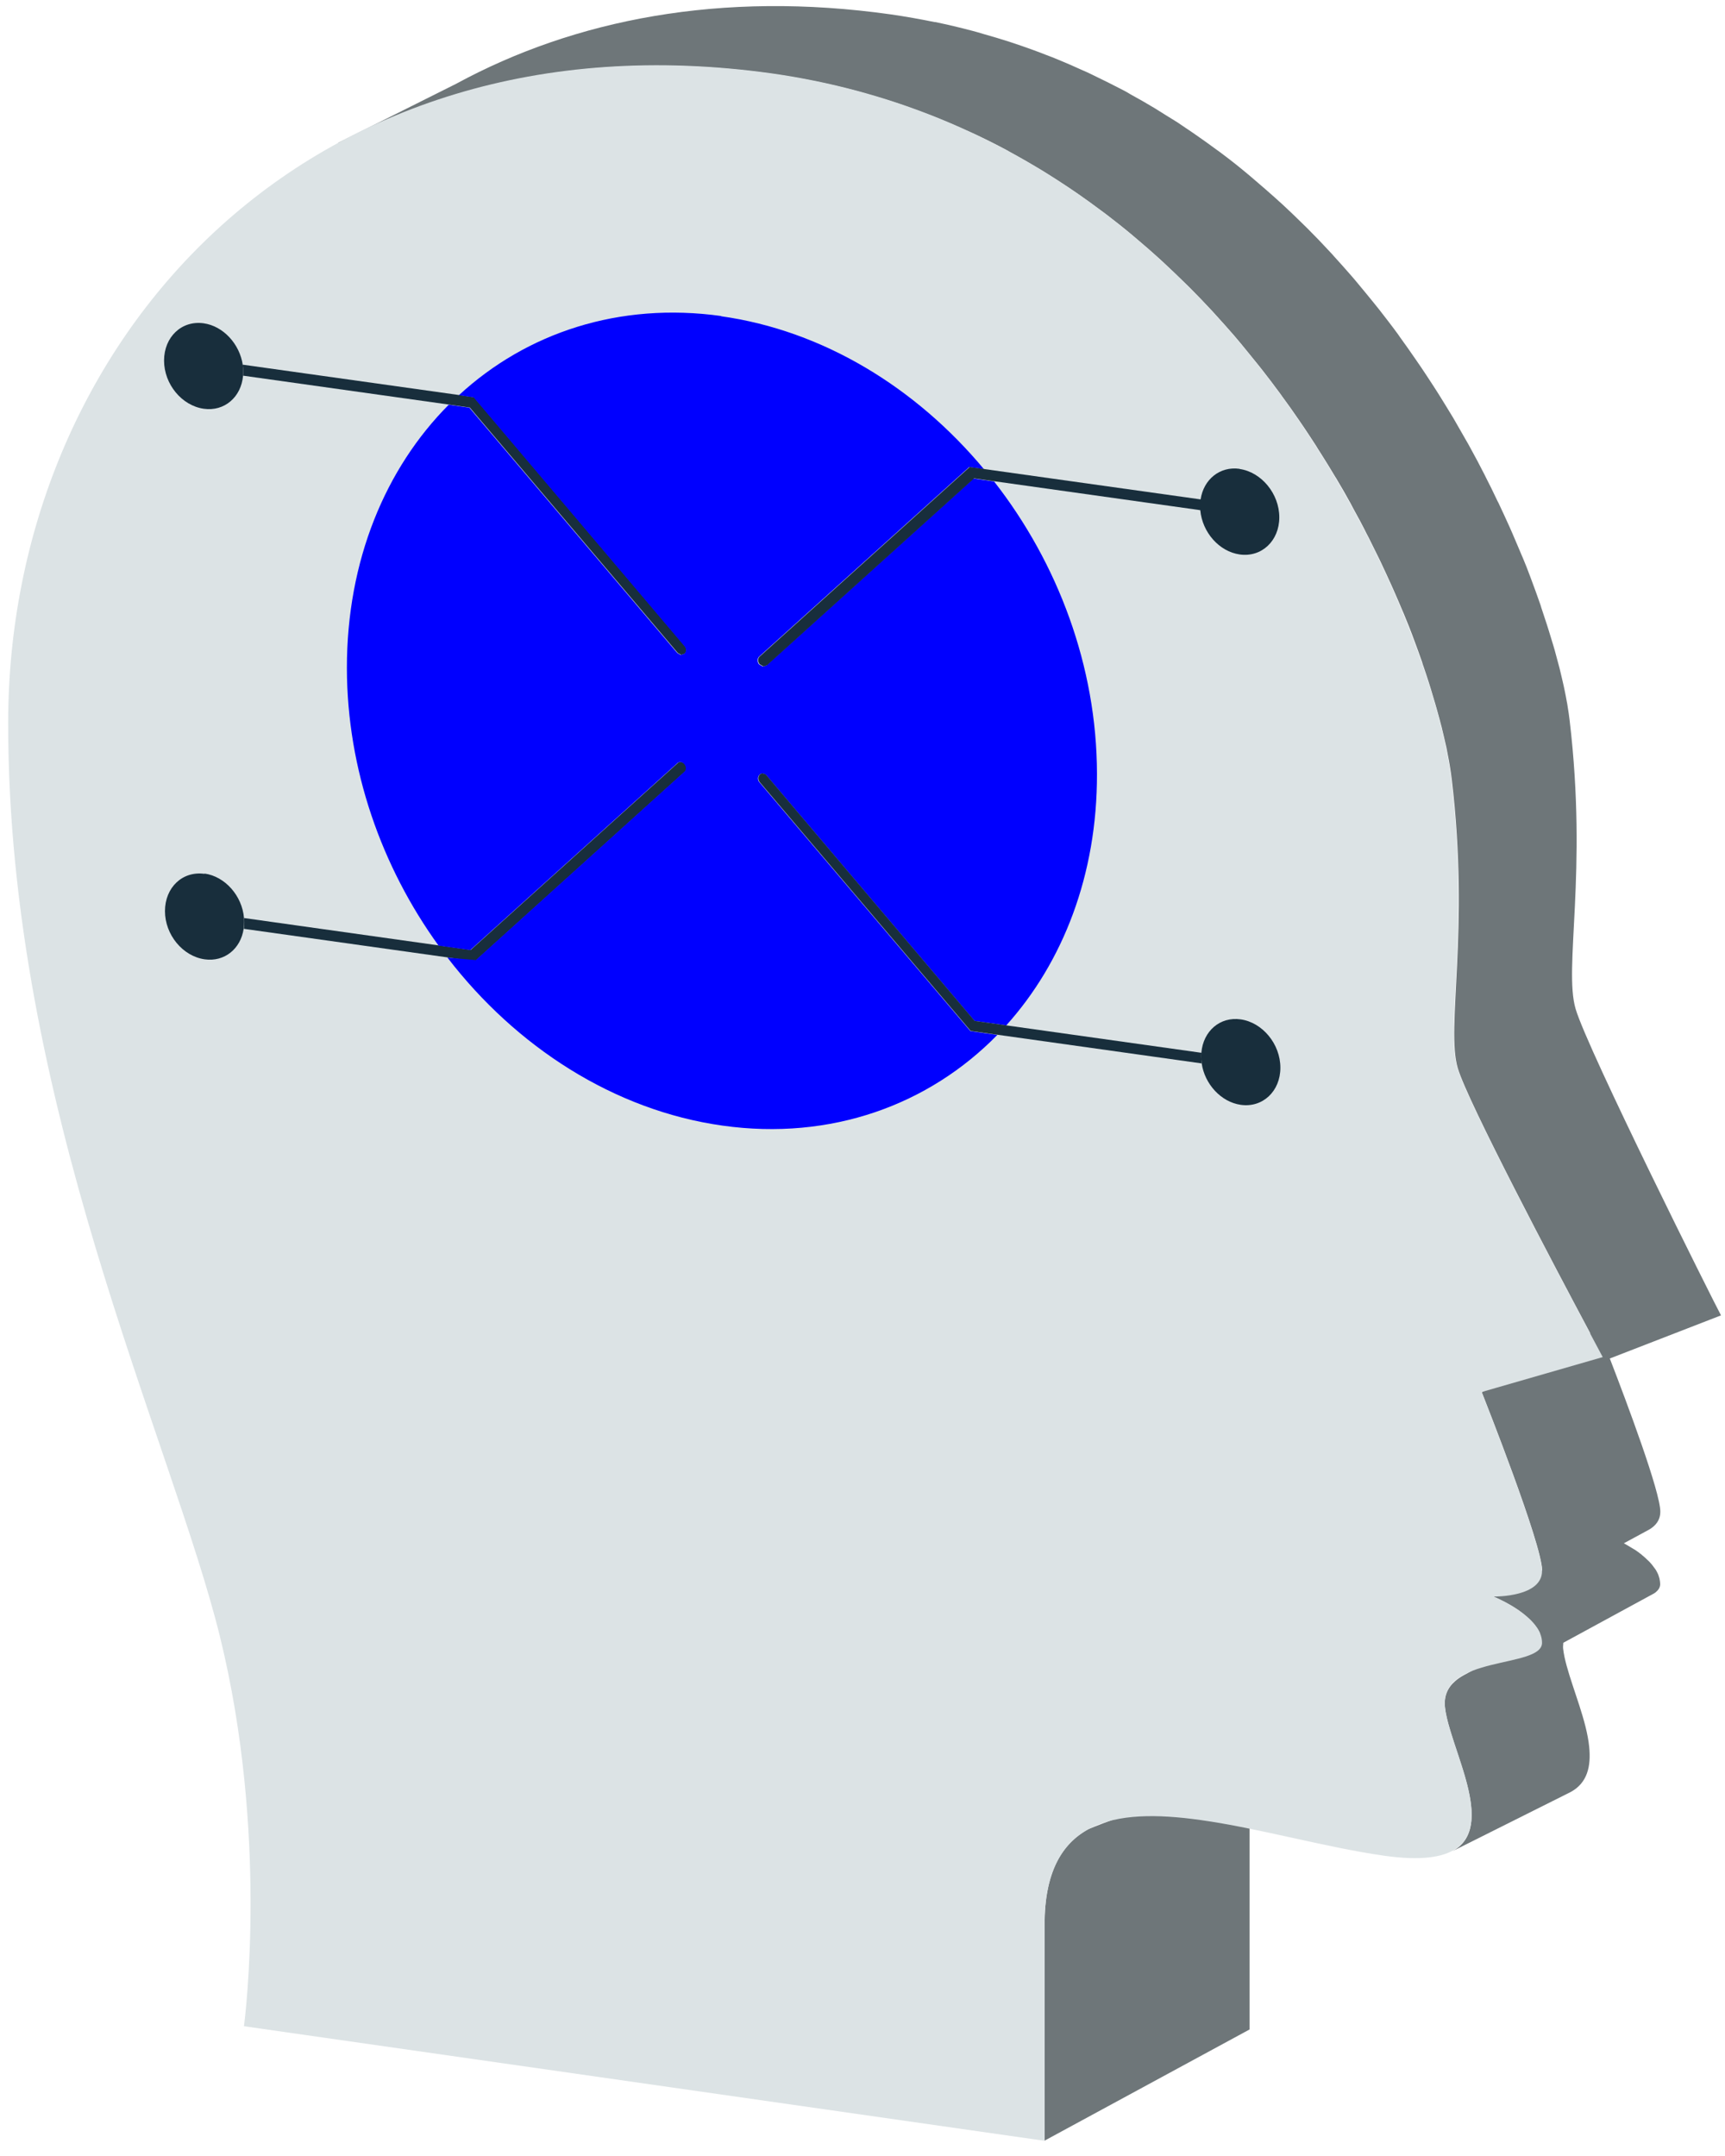 <svg width="112" height="140" viewBox="0 0 112 140" fill="none" xmlns="http://www.w3.org/2000/svg">
<path d="M70.67 118.774C70.67 118.774 81.13 114.404 81.13 117.764C81.13 129.234 81.13 131.654 81.13 131.784L67.82 139.004C67.82 138.874 67.82 136.454 67.82 124.984C67.82 121.624 68.91 119.734 70.67 118.774Z" fill="#6E7679"/>
<path d="M21.941 9.284L29.611 5.444C37.301 1.264 46.831 -0.616 57.831 0.934C58.801 1.074 59.752 1.244 60.681 1.434C60.702 1.434 60.721 1.434 60.731 1.434C61.551 1.604 62.351 1.794 63.141 2.004C63.381 2.064 63.611 2.134 63.841 2.204C64.411 2.364 64.981 2.534 65.541 2.714C65.821 2.804 66.102 2.904 66.371 2.994C66.882 3.174 67.391 3.354 67.891 3.554C68.161 3.654 68.421 3.754 68.681 3.864C69.222 4.084 69.761 4.324 70.291 4.564C70.491 4.654 70.691 4.734 70.881 4.834C71.591 5.174 72.291 5.524 72.981 5.884C73.121 5.954 73.251 6.034 73.381 6.114C73.931 6.414 74.472 6.724 75.001 7.044C75.231 7.184 75.451 7.324 75.671 7.464C75.921 7.624 76.181 7.774 76.431 7.934C76.621 8.054 76.802 8.194 76.992 8.314C77.192 8.444 77.391 8.584 77.581 8.714C78.071 9.054 78.551 9.394 79.021 9.744C79.151 9.834 79.271 9.924 79.401 10.024C79.991 10.464 80.561 10.924 81.121 11.394C81.261 11.514 81.401 11.634 81.541 11.754C81.961 12.114 82.381 12.474 82.791 12.844C82.961 13.004 83.141 13.154 83.311 13.314C83.712 13.684 84.102 14.064 84.492 14.444C84.621 14.574 84.751 14.694 84.881 14.824C85.381 15.324 85.871 15.834 86.351 16.354C86.451 16.454 86.541 16.564 86.641 16.674C87.021 17.094 87.401 17.514 87.771 17.944C87.921 18.114 88.061 18.284 88.201 18.454C88.531 18.844 88.851 19.244 89.171 19.634C89.291 19.784 89.421 19.944 89.541 20.094C89.961 20.634 90.381 21.174 90.781 21.724C90.821 21.774 90.851 21.834 90.891 21.884C91.251 22.384 91.601 22.874 91.941 23.374C92.061 23.544 92.171 23.714 92.291 23.884C92.561 24.284 92.821 24.684 93.081 25.084C93.191 25.254 93.291 25.414 93.401 25.584C93.721 26.094 94.031 26.604 94.341 27.114C94.361 27.154 94.391 27.194 94.411 27.234C94.731 27.784 95.041 28.334 95.351 28.874C95.441 29.034 95.522 29.194 95.612 29.354C95.832 29.754 96.041 30.144 96.242 30.544C96.332 30.714 96.421 30.884 96.501 31.054C96.731 31.494 96.941 31.934 97.151 32.374C97.191 32.464 97.241 32.564 97.291 32.654C97.541 33.184 97.781 33.704 98.011 34.214C98.071 34.354 98.131 34.484 98.191 34.624C98.361 35.014 98.522 35.394 98.681 35.774C98.751 35.934 98.811 36.094 98.881 36.244C99.041 36.624 99.191 37.004 99.331 37.384C99.371 37.504 99.421 37.614 99.461 37.734C99.641 38.214 99.811 38.684 99.971 39.144C100.011 39.244 100.041 39.344 100.071 39.454C100.191 39.814 100.311 40.174 100.421 40.514C100.461 40.654 100.511 40.784 100.551 40.924C100.651 41.244 100.751 41.564 100.841 41.874C100.871 41.984 100.911 42.104 100.941 42.214C101.051 42.624 101.161 43.024 101.261 43.404C101.271 43.464 101.291 43.514 101.301 43.574C101.381 43.894 101.451 44.214 101.521 44.514C101.541 44.624 101.571 44.734 101.591 44.844C101.641 45.094 101.691 45.334 101.731 45.574C101.751 45.674 101.771 45.774 101.781 45.864C101.831 46.174 101.881 46.484 101.911 46.764C103.091 56.704 101.511 62.844 102.301 65.514C103.081 68.174 111.301 84.614 111.741 85.414L104.521 88.214C105.641 91.114 107.801 96.874 107.801 98.164C107.801 98.594 107.611 98.914 107.321 99.154C107.221 99.234 107.121 99.304 107.001 99.364L105.431 100.214C105.431 100.214 105.501 100.254 105.541 100.274C105.561 100.284 105.591 100.304 105.611 100.314C105.751 100.394 105.901 100.484 106.061 100.584C106.071 100.584 106.081 100.594 106.101 100.604C106.131 100.624 106.151 100.634 106.181 100.654C106.241 100.694 106.291 100.734 106.351 100.774C106.391 100.804 106.441 100.834 106.481 100.874C106.541 100.914 106.591 100.954 106.641 101.004C106.681 101.034 106.731 101.074 106.771 101.114C106.821 101.154 106.871 101.204 106.921 101.254C106.961 101.294 107.001 101.324 107.041 101.364C107.091 101.414 107.141 101.464 107.181 101.514C107.221 101.554 107.251 101.594 107.281 101.634C107.321 101.684 107.361 101.744 107.401 101.794C107.431 101.834 107.461 101.874 107.491 101.914C107.531 101.974 107.561 102.034 107.591 102.094C107.611 102.134 107.631 102.174 107.651 102.214C107.681 102.284 107.701 102.354 107.721 102.424C107.731 102.464 107.751 102.494 107.751 102.534C107.771 102.644 107.791 102.744 107.791 102.864C107.791 103.074 107.681 103.244 107.501 103.394C107.441 103.444 107.371 103.484 107.291 103.524L101.501 106.674C101.501 106.804 101.471 106.914 101.491 107.064C101.641 108.394 102.491 110.324 102.941 112.114C103.051 112.564 103.141 113.004 103.181 113.424C103.311 114.684 103.071 115.774 101.981 116.364L94.311 120.204C97.222 118.624 94.131 113.554 93.821 110.904C93.731 110.124 94.011 109.564 94.492 109.154C94.651 109.014 94.831 108.894 95.031 108.784L99.992 106.084C99.992 106.084 99.992 106.074 99.992 106.064C99.972 106.024 99.951 105.984 99.931 105.944C99.901 105.884 99.871 105.824 99.831 105.764C99.801 105.724 99.772 105.684 99.742 105.644C99.701 105.594 99.662 105.534 99.621 105.484C99.591 105.444 99.551 105.404 99.511 105.364C99.461 105.314 99.421 105.264 99.371 105.214C99.332 105.174 99.291 105.134 99.251 105.104C99.201 105.054 99.151 105.014 99.101 104.964C99.061 104.924 99.011 104.894 98.971 104.854C98.921 104.814 98.862 104.764 98.811 104.724C98.772 104.694 98.722 104.664 98.681 104.624C98.621 104.584 98.571 104.544 98.511 104.504C98.471 104.484 98.441 104.454 98.401 104.434C98.251 104.334 98.101 104.244 97.951 104.164C97.931 104.154 97.901 104.134 97.881 104.124C97.741 104.044 97.612 103.974 97.492 103.924C97.472 103.924 97.461 103.904 97.441 103.894C97.331 103.844 97.231 103.794 97.151 103.754C97.141 103.754 97.132 103.754 97.121 103.744C97.052 103.714 97.001 103.694 96.981 103.684L100.131 101.974C100.091 100.194 96.401 90.894 96.211 90.404L103.251 86.574C101.051 82.454 95.301 71.564 94.651 69.364C93.861 66.694 95.441 60.554 94.261 50.614C94.231 50.334 94.181 50.034 94.131 49.714C94.111 49.624 94.101 49.524 94.081 49.424C94.041 49.194 93.991 48.944 93.941 48.694C93.921 48.584 93.901 48.474 93.871 48.364C93.802 48.064 93.731 47.744 93.651 47.424C93.641 47.364 93.621 47.314 93.612 47.254C93.511 46.874 93.411 46.474 93.291 46.064C93.261 45.954 93.221 45.834 93.191 45.714C93.101 45.404 93.011 45.094 92.911 44.774C92.871 44.634 92.821 44.494 92.781 44.354C92.671 44.004 92.552 43.654 92.431 43.294C92.391 43.194 92.361 43.094 92.331 42.984C92.171 42.524 92.001 42.054 91.821 41.574C91.781 41.464 91.731 41.344 91.691 41.224C91.551 40.854 91.401 40.474 91.242 40.094C91.181 39.934 91.111 39.774 91.041 39.614C90.881 39.234 90.722 38.854 90.552 38.474C90.492 38.334 90.431 38.204 90.371 38.064C90.141 37.554 89.901 37.034 89.651 36.504C89.601 36.404 89.561 36.314 89.511 36.214C89.301 35.784 89.082 35.344 88.862 34.904C88.772 34.734 88.681 34.564 88.601 34.394C88.401 34.004 88.191 33.604 87.971 33.214C87.881 33.054 87.801 32.894 87.711 32.724C87.411 32.174 87.101 31.634 86.771 31.084C86.751 31.044 86.721 31.004 86.701 30.974C86.401 30.464 86.081 29.954 85.761 29.444C85.651 29.274 85.541 29.104 85.441 28.934C85.181 28.534 84.921 28.134 84.651 27.734C84.531 27.564 84.421 27.394 84.302 27.224C83.962 26.724 83.612 26.234 83.251 25.744C83.212 25.684 83.171 25.634 83.131 25.574C82.731 25.034 82.321 24.484 81.901 23.954C81.781 23.804 81.651 23.644 81.531 23.494C81.211 23.104 80.891 22.704 80.571 22.314C80.431 22.144 80.281 21.974 80.141 21.804C79.771 21.374 79.391 20.954 79.011 20.534C78.921 20.434 78.821 20.324 78.731 20.224C78.251 19.704 77.761 19.194 77.261 18.694C77.131 18.564 77.001 18.434 76.862 18.304C76.481 17.924 76.081 17.554 75.691 17.184C75.521 17.024 75.352 16.864 75.181 16.714C74.772 16.344 74.362 15.984 73.931 15.624C73.791 15.504 73.651 15.384 73.511 15.264C72.951 14.794 72.381 14.344 71.791 13.894C71.671 13.804 71.541 13.714 71.421 13.624C70.951 13.274 70.471 12.924 69.981 12.584C69.781 12.454 69.591 12.314 69.391 12.184C68.951 11.894 68.511 11.604 68.061 11.324C67.841 11.184 67.621 11.044 67.391 10.914C66.861 10.594 66.321 10.284 65.771 9.984C65.631 9.914 65.501 9.834 65.371 9.754C64.681 9.384 63.981 9.034 63.271 8.704C63.081 8.614 62.882 8.534 62.681 8.444C62.151 8.204 61.611 7.964 61.071 7.744C60.811 7.634 60.541 7.534 60.281 7.434C59.781 7.244 59.272 7.054 58.752 6.874C58.471 6.774 58.201 6.684 57.921 6.594C57.361 6.414 56.791 6.244 56.221 6.084C55.991 6.014 55.761 5.944 55.521 5.884C54.711 5.674 53.892 5.474 53.051 5.304C52.121 5.114 51.171 4.944 50.201 4.804C41.961 3.644 34.531 4.404 28.091 6.624C25.941 7.364 23.901 8.264 21.981 9.314L21.941 9.284Z" fill="#6E7679"/>
<path d="M50.161 4.773C19.771 0.503 0.531 22.353 0.531 46.943C0.511 71.573 11.131 93.503 14.281 106.273C17.421 119.053 15.921 130.943 15.841 131.573L67.821 139.013C67.821 138.883 67.821 136.463 67.821 124.993C67.821 118.153 72.311 117.393 77.941 118.183C81.741 118.713 86.071 119.963 89.881 120.503C99.311 121.833 94.221 114.313 93.821 110.873C93.421 107.423 100.121 108.373 100.121 106.673C100.121 104.973 97.131 103.743 96.971 103.673C97.131 103.673 100.131 103.693 100.121 102.003C100.121 100.303 96.391 90.893 96.191 90.393L104.061 88.123C103.631 87.313 95.411 72.003 94.621 69.353C93.831 66.683 95.411 60.543 94.231 50.603C93.051 40.663 80.481 9.123 50.161 4.773Z" fill="#DCE3E5"/>
<path d="M13.281 56.744C11.851 56.544 10.711 57.624 10.711 59.164C10.711 60.694 11.861 62.094 13.291 62.294C14.571 62.474 15.631 61.614 15.821 60.304C15.841 60.164 15.851 60.024 15.851 59.874C15.851 59.784 15.851 59.694 15.841 59.604C15.721 58.174 14.621 56.914 13.281 56.724V56.744Z" fill="#182E3C"/>
<path d="M13.222 20.993C11.792 20.793 10.652 21.883 10.652 23.413C10.652 24.943 11.802 26.343 13.232 26.543C14.572 26.733 15.662 25.783 15.782 24.393C15.782 24.303 15.792 24.223 15.792 24.133C15.792 23.983 15.782 23.833 15.762 23.693C15.562 22.343 14.502 21.173 13.222 20.993Z" fill="#182E3C"/>
<path d="M44.232 49.473C44.152 49.463 44.072 49.483 44.012 49.543L30.562 61.683L28.502 61.393L15.852 59.613C15.852 59.703 15.862 59.793 15.862 59.883C15.862 60.033 15.852 60.173 15.832 60.313L29.082 62.173L30.832 62.423L30.922 62.343L44.462 50.113C44.602 50.003 44.602 49.783 44.462 49.623C44.402 49.543 44.322 49.493 44.232 49.483V49.473Z" fill="#182E3C"/>
<path d="M15.762 23.694C15.782 23.844 15.792 23.984 15.792 24.134C15.792 24.224 15.792 24.314 15.782 24.394L29.162 26.274L30.502 26.464L44.002 42.394L44.232 42.524L44.462 42.444C44.592 42.314 44.592 42.104 44.462 41.944L30.782 25.794L29.822 25.654L15.792 23.684L15.762 23.694Z" fill="#182E3C"/>
<path d="M80.552 66.193C79.212 66.003 78.122 66.953 78.002 68.353C78.002 68.443 77.992 68.523 77.992 68.613C77.992 68.763 78.002 68.903 78.022 69.043C78.212 70.393 79.282 71.563 80.562 71.743C81.982 71.943 83.132 70.863 83.132 69.333C83.132 67.793 81.972 66.393 80.552 66.193Z" fill="#182E3C"/>
<path d="M46.843 20.523C40.194 19.593 34.184 21.613 29.794 25.663L30.753 25.803L44.434 41.953C44.574 42.113 44.574 42.323 44.434 42.453L44.203 42.533L43.974 42.403L30.474 26.473L29.134 26.283C25.023 30.413 22.514 36.413 22.523 43.393C22.534 49.963 24.773 56.283 28.474 61.403L30.534 61.693L43.983 49.553C44.044 49.493 44.123 49.473 44.203 49.483C44.283 49.493 44.373 49.543 44.434 49.623C44.563 49.773 44.563 50.003 44.434 50.113L30.893 62.343L29.053 62.183C33.504 67.973 39.864 72.103 46.913 73.093C53.964 74.083 60.313 71.743 64.754 67.203L63.004 66.953L49.313 50.803C49.184 50.663 49.184 50.433 49.313 50.313C49.373 50.243 49.464 50.223 49.544 50.233C49.623 50.243 49.703 50.293 49.773 50.363L63.273 66.293L65.334 66.583C69.013 62.493 71.243 56.803 71.224 50.243C71.213 43.253 68.674 36.553 64.543 31.263L63.203 31.073L49.754 43.213L49.523 43.283L49.283 43.143C49.163 42.983 49.163 42.763 49.283 42.643L62.923 30.333L63.883 30.463C59.483 25.183 53.453 21.463 46.803 20.533L46.843 20.523Z" fill="#0000FF"/>
<path d="M62.964 30.323L49.324 42.633C49.194 42.753 49.194 42.963 49.324 43.133L49.564 43.273L49.794 43.203L63.244 31.063L64.584 31.253L77.964 33.133C77.964 33.043 77.954 32.953 77.954 32.863C77.954 32.713 77.964 32.573 77.984 32.433L63.944 30.463L62.984 30.333L62.964 30.323Z" fill="#182E3C"/>
<path d="M80.482 30.444C79.202 30.264 78.142 31.134 77.952 32.434C77.932 32.574 77.922 32.724 77.922 32.864C77.922 32.953 77.922 33.044 77.932 33.133C78.062 34.563 79.152 35.813 80.492 36.004C81.912 36.203 83.062 35.123 83.062 33.593C83.062 32.063 81.902 30.654 80.482 30.453V30.444Z" fill="#182E3C"/>
<path d="M49.562 50.223C49.472 50.213 49.392 50.233 49.332 50.303C49.212 50.423 49.212 50.643 49.332 50.793L63.022 66.943L64.772 67.193L78.022 69.053C78.002 68.913 77.992 68.763 77.992 68.623C77.992 68.533 77.992 68.443 78.002 68.363L65.342 66.583L63.282 66.293L49.782 50.363C49.722 50.283 49.642 50.243 49.552 50.233L49.562 50.223Z" fill="#182E3C"/>
</svg>